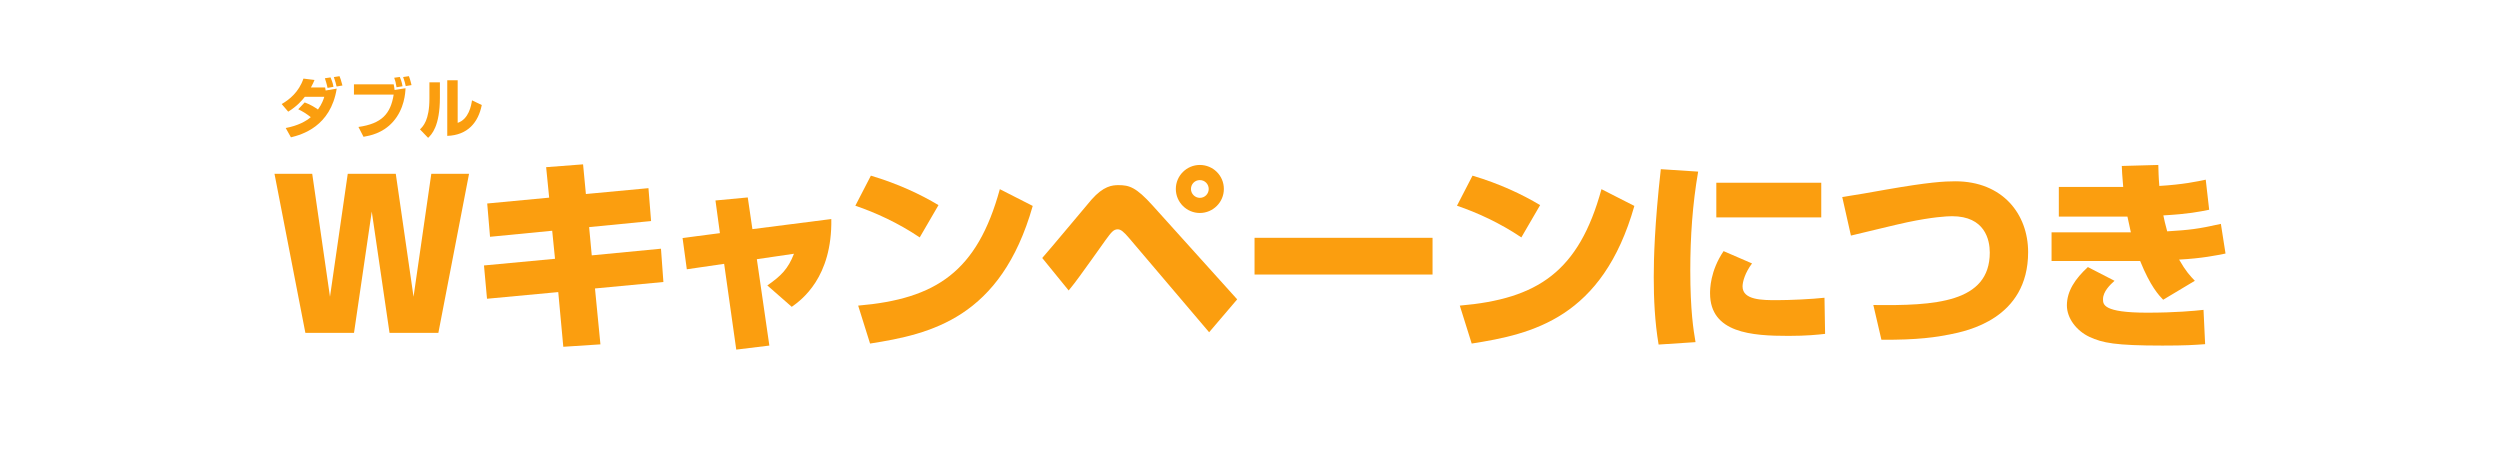 <?xml version="1.0" encoding="utf-8"?>
<!-- Generator: Adobe Illustrator 15.0.2, SVG Export Plug-In  -->
<!DOCTYPE svg PUBLIC "-//W3C//DTD SVG 1.1//EN" "http://www.w3.org/Graphics/SVG/1.1/DTD/svg11.dtd">
<svg version="1.1"
	 xmlns="http://www.w3.org/2000/svg" xmlns:xlink="http://www.w3.org/1999/xlink" xmlns:a="http://ns.adobe.com/AdobeSVGViewerExtensions/3.0/"
	 x="0px" y="0px" width="768px" height="140px" viewBox="0 0 768 140" enable-background="new 0 0 768 140" xml:space="preserve">
<defs>
</defs>
<path fill="#FB9E0F" d="M95.916,53.401l5.456,37.756l5.455-37.756h14.756l5.455,37.756l5.456-37.756h11.593l-9.423,48.853h-15.003
	l-5.456-37.26l-5.456,37.26h-14.94l-9.486-48.853H95.916z"/>
<path fill="#FB9E0F" d="M167.773,51.355l11.346-0.868l0.867,9.114l19.22-1.799l0.806,10.105l-19.033,1.859l0.807,8.68l21.265-2.045
	l0.743,10.229l-21.017,1.984l1.674,17.173l-11.407,0.744l-1.55-16.802l-21.885,2.047l-0.93-10.23l21.822-2.045l-0.867-8.617
	l-19.096,1.859l-0.867-10.229l19.032-1.798L167.773,51.355z"/>
<path fill="#FB9E0F" d="M219.792,61.584l9.92-0.93l1.426,9.734l24.24-3.1c0.311,17.979-9.175,24.859-12.151,26.968l-7.501-6.571
	c4.216-2.914,6.386-5.084,8.184-9.734l-11.407,1.674l3.844,26.535l-10.168,1.24l-3.72-26.349l-11.469,1.674l-1.303-9.609
	l11.47-1.488L219.792,61.584z"/>
<path fill="#FB9E0F" d="M282.537,72.93c-6.634-4.463-13.577-7.625-19.776-9.732l4.773-9.238c8.308,2.48,15.188,5.703,20.769,9.052
	L282.537,72.93z M263.628,93.885c23.931-2.046,36.578-10.416,43.522-35.771l10.105,5.146c-9.796,34.47-31.371,39.368-49.97,42.281
	L263.628,93.885z"/>
<path fill="#FB9E0F" d="M320.172,79.254c2.479-2.79,12.957-15.375,15.127-17.917c3.72-4.216,6.386-4.464,8.308-4.464
	c3.286,0,5.394,0.62,10.478,6.262l25.977,28.828l-8.618,10.105l-24.55-28.891c-1.736-2.045-2.604-2.728-3.534-2.728
	c-1.302,0-1.984,0.931-3.72,3.286c-1.24,1.736-6.819,9.609-7.998,11.159c-1.178,1.674-1.922,2.542-3.348,4.34L320.172,79.254z
	 M375.969,58.051c0,4.092-3.348,7.378-7.378,7.378c-4.029,0-7.378-3.286-7.378-7.378s3.349-7.377,7.378-7.377
	C372.621,50.674,375.969,53.896,375.969,58.051z M365.863,58.051c0,1.488,1.239,2.729,2.728,2.729c1.55,0,2.728-1.24,2.728-2.729
	s-1.178-2.728-2.728-2.728S365.863,56.563,365.863,58.051z"/>
<path fill="#FB9E0F" d="M440.077,73.055v11.283h-54.681V73.055H440.077z"/>
<path fill="#FB9E0F" d="M467.359,72.93c-6.634-4.463-13.577-7.625-19.776-9.732l4.773-9.238c8.308,2.48,15.189,5.703,20.769,9.052
	L467.359,72.93z M448.451,93.885c23.93-2.046,36.577-10.416,43.521-35.771l10.105,5.146c-9.796,34.47-31.371,39.368-49.97,42.281
	L448.451,93.885z"/>
<path fill="#FB9E0F" d="M521.673,52.719c-1.736,9.982-2.418,20.149-2.418,30.316c0,12.461,0.992,18.475,1.612,22.071l-11.346,0.743
	c-1.178-7.005-1.488-14.072-1.488-20.706c0-5.642,0.248-16.058,2.17-33.169L521.673,52.719z M538.226,80.928
	c-2.107,2.789-2.914,5.58-2.914,7.067c0,4.216,6.138,4.216,10.54,4.216c3.905,0,10.787-0.311,14.631-0.744l0.186,11.098
	c-2.231,0.248-5.579,0.62-11.221,0.62c-11.283,0-24.117-0.868-24.117-13.081c0-1.178,0-6.82,4.154-12.957L538.226,80.928z
	 M559.49,56.129v10.664h-32.238V56.129H559.49z"/>
<path fill="#FB9E0F" d="M575.488,93.699c18.848,0.248,35.773-0.682,35.773-16.119c0-3.906-1.488-11.16-11.594-11.16
	c-1.613,0-6.076,0.248-13.764,1.86c-2.79,0.558-14.817,3.534-17.298,4.092l-2.665-11.841c3.409-0.496,9.733-1.612,13.515-2.295
	c13.144-2.293,17.856-2.541,21.204-2.541c14.506,0,22.381,10.043,22.381,21.76c0,20.521-18.848,24.241-24.117,25.295
	c-3.721,0.744-9.734,1.736-20.955,1.612L575.488,93.699z"/>
<path fill="#FB9E0F" d="M663.033,50.674c0.063,1.922,0.063,3.596,0.311,6.447c7.314-0.434,11.592-1.364,14.258-1.922l1.055,9.237
	c-3.1,0.62-6.387,1.302-14.074,1.735c0.188,0.992,0.621,2.914,1.178,4.898c6.883-0.434,9.301-0.682,16.492-2.294l1.426,9.113
	c-2.789,0.558-7.191,1.488-14.26,1.86c2.107,3.658,3.348,4.959,4.836,6.51l-9.732,5.827c-1.365-1.426-3.906-4.092-7.068-11.903
	h-27.217v-8.803h24.365c-0.311-1.365-0.434-1.984-1.055-4.836h-21.078v-9.113h19.777c-0.311-3.969-0.373-4.465-0.436-6.448
	L663.033,50.674z M649.58,86.26c-1.303,1.178-3.535,3.285-3.535,5.641c0,1.612,0,4.154,13.578,4.154
	c8.68,0,14.508-0.559,17.297-0.867l0.496,10.539c-3.348,0.248-6.014,0.434-13.082,0.434c-14.506,0-18.412-0.807-22.441-2.666
	c-3.969-1.859-6.943-5.703-6.943-9.672c0-4.401,2.541-8.184,6.447-11.779L649.58,86.26z"/>
<path fill="#FB9E0F" d="M93.597,31.464c1.901,0.68,3.341,1.66,4.081,2.18c1.261-1.74,1.7-3.141,1.94-3.901h-5.981
	c-0.819,1.061-2.4,2.901-5.101,4.561l-2-2.34c2.36-1.36,5.28-3.681,6.681-7.822l3.401,0.42c-0.28,0.66-0.561,1.34-1.101,2.301h4.361
	c0.08,0.3,0.14,0.78,0.159,0.94l3.401-0.58c-1.86,11.683-10.782,14.163-14.063,14.963l-1.6-2.861c3.78-0.72,6.241-2.08,7.701-3.34
	c-1.58-1.221-2.62-1.821-3.86-2.421L93.597,31.464z M100.619,27.003c-0.181-1.041-0.681-2.561-0.82-2.961l1.74-0.26
	c0.18,0.42,0.72,1.64,0.9,2.9L100.619,27.003z M103.399,26.583c-0.26-1.14-0.34-1.38-0.841-2.9l1.741-0.28
	c0.26,0.62,0.439,1.1,0.899,2.861L103.399,26.583z"/>
<path fill="#FB9E0F" d="M120.938,25.902c0.141,0.66,0.181,0.96,0.28,1.741l3.36-0.541c-0.06,1.42-0.319,6.341-3.841,10.302
	c-3.16,3.561-7.142,4.281-9.062,4.621l-1.561-3.021c7.162-1.021,9.882-4.021,10.822-9.942h-12.202v-3.161H120.938z M121.819,26.803
	c-0.2-1.32-0.4-2.061-0.721-2.921l1.721-0.24c0.12,0.28,0.62,1.42,0.84,2.86L121.819,26.803z M124.64,26.442
	c-0.12-0.6-0.4-1.74-0.801-2.78l1.781-0.26c0.42,1.061,0.72,2.44,0.8,2.741L124.64,26.442z"/>
<path fill="#FB9E0F" d="M135.138,29.963c0,8.882-2.581,11.402-3.621,12.383l-2.501-2.601c0.94-0.9,2.901-2.801,2.901-9.442v-5.001
	h3.221V29.963z M140.599,37.745c3.421-1.14,4.161-5.321,4.4-6.921l3.001,1.44c-1.08,5.381-4.321,9.242-10.603,9.482V24.662h3.201
	V37.745z"/>
<rect fill="none" width="768" height="140"/>
</svg>
